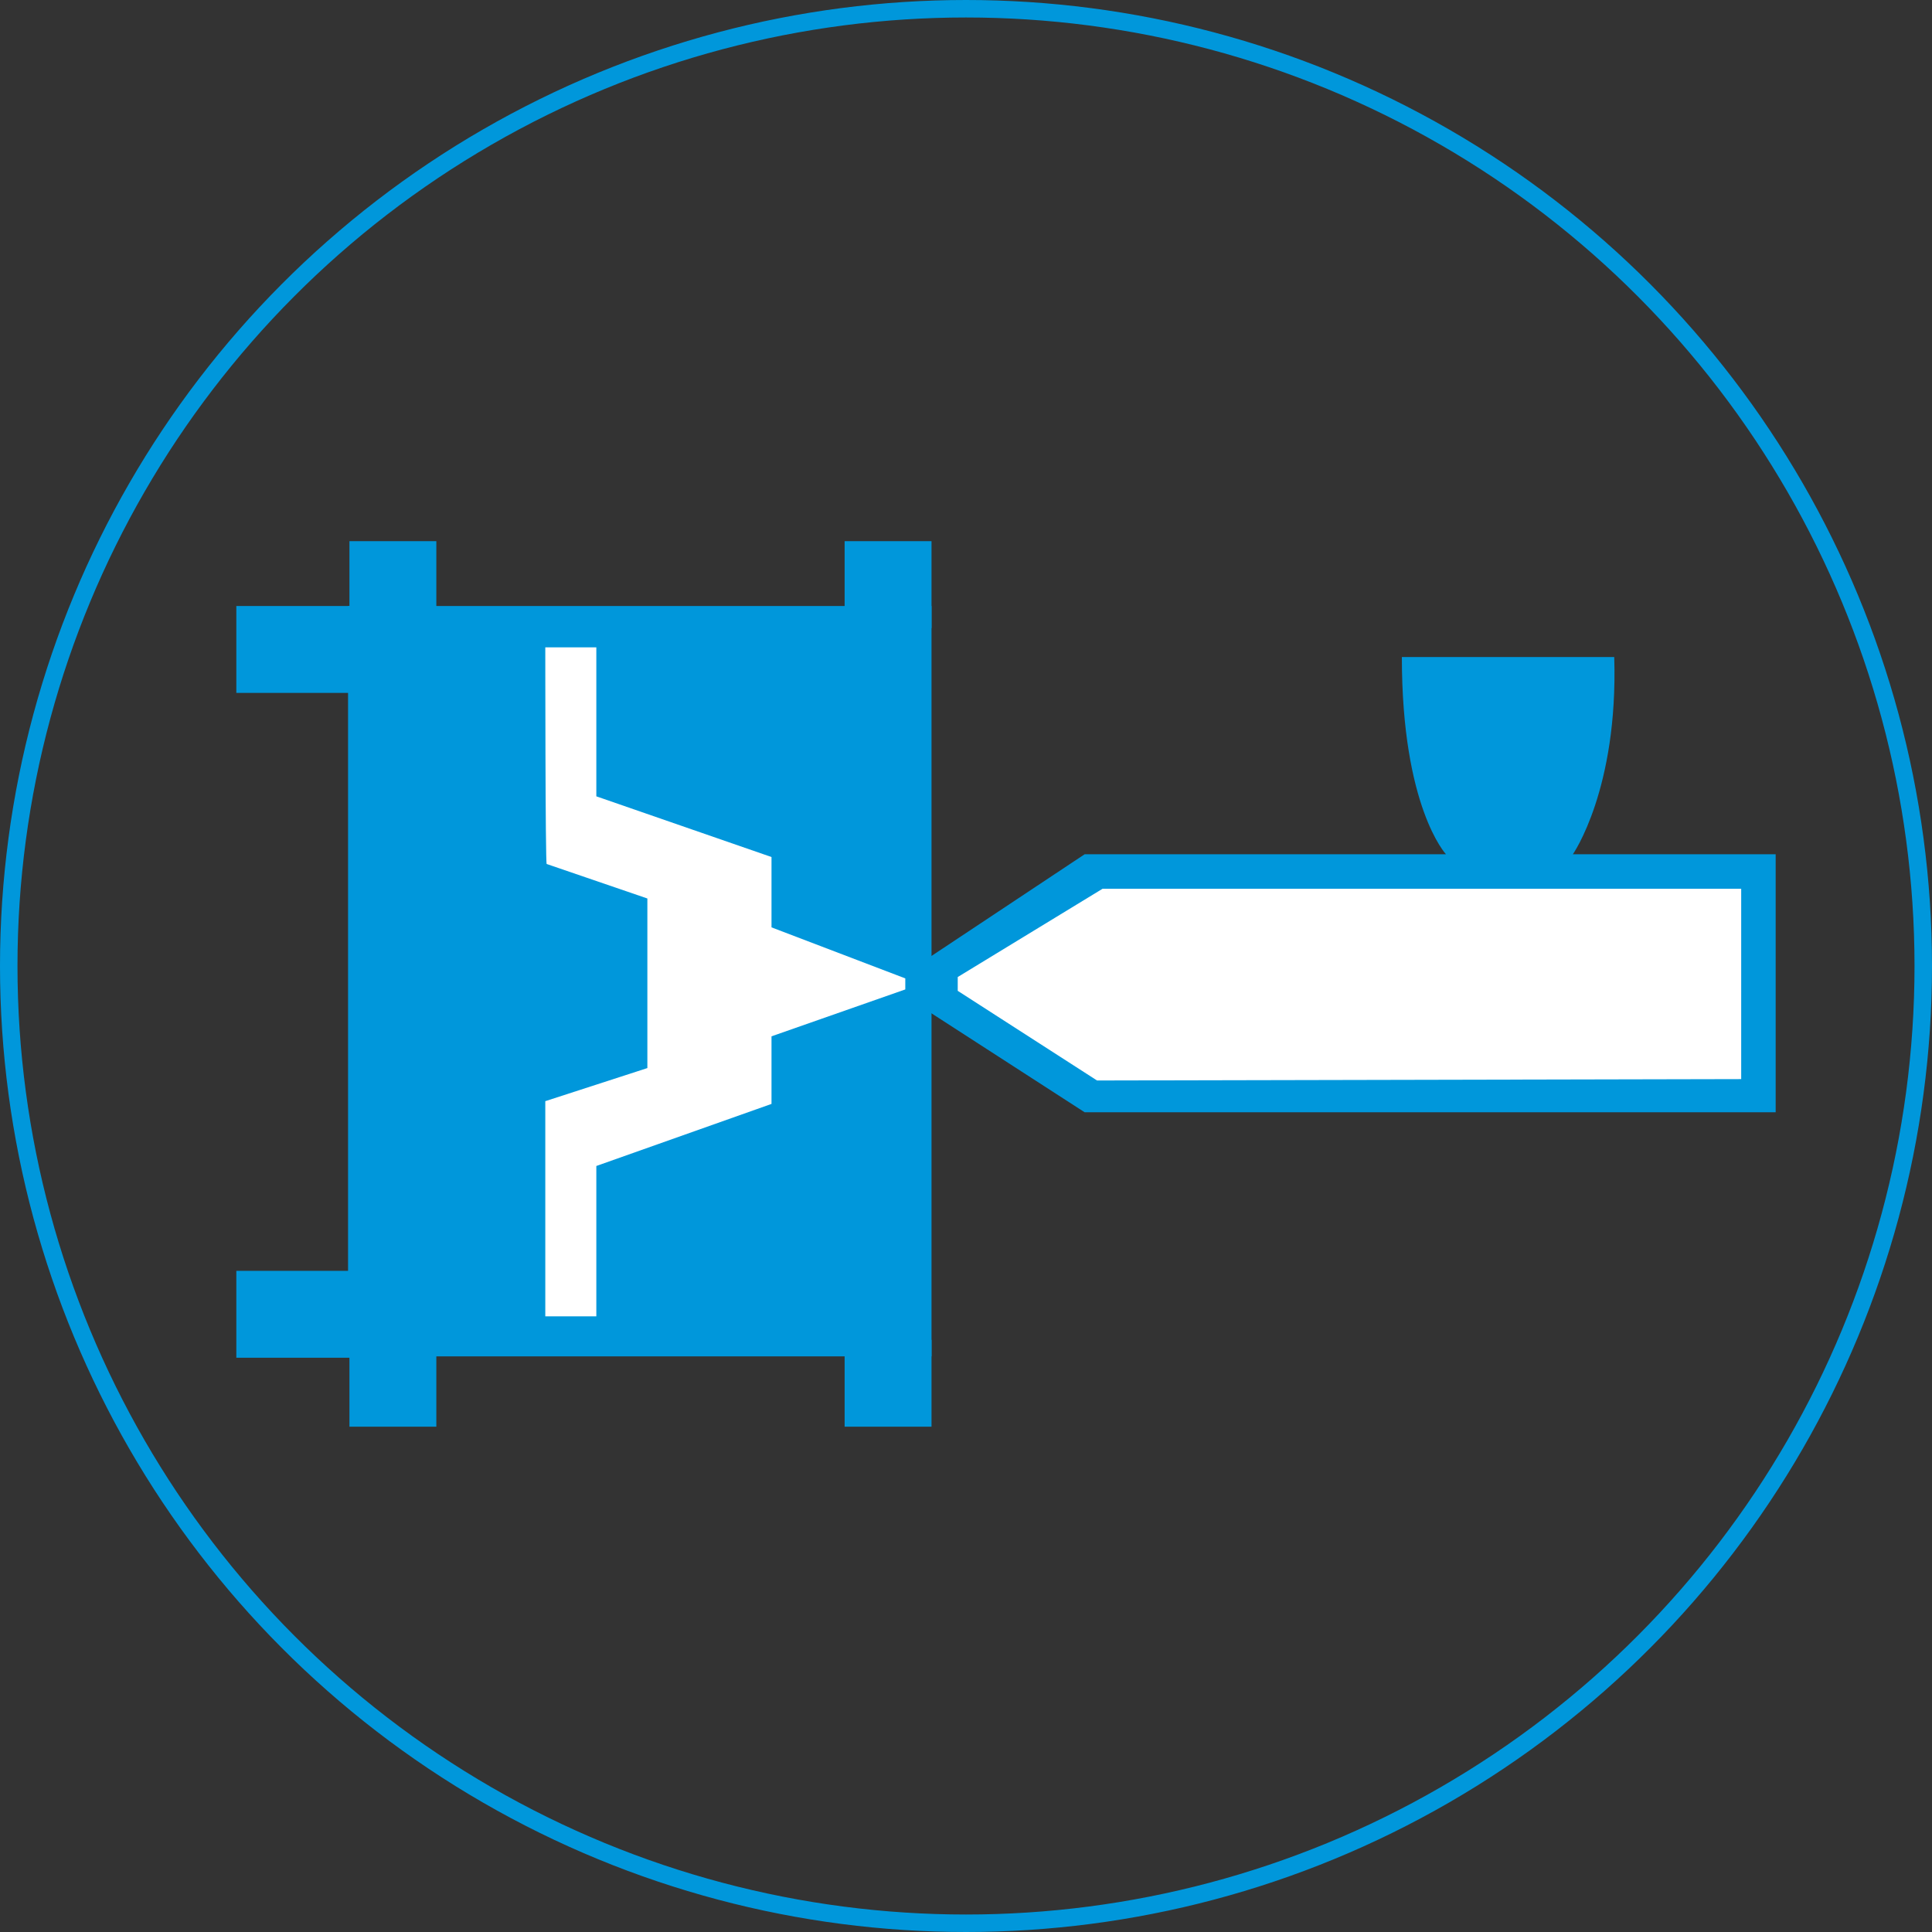 <?xml version="1.0"?>
<svg xmlns="http://www.w3.org/2000/svg" width="110" height="110" viewBox="0 0 110.5 110.5"><rect x="0" y="0" width="110.5" height="110.5" fill="#333333" stroke="none"/><defs><style>.a{fill:none;stroke:#0097DB;stroke-miterlimit:10;}.b{fill:#0097DB;}.c{fill:#fff;}</style></defs><g transform="translate(-0.4 -1.2)"><circle class="a" cx="54.75" cy="54.75" r="54.75" transform="translate(0.9 1.7)"/><rect class="b" width="33.371" height="42.917" transform="translate(20.307 35.86)"/><rect class="b" width="7.731" height="4.97" transform="translate(13.917 35.86)"/><rect class="b" width="4.97" height="4.97" transform="translate(20.386 32.152)"/><rect class="b" width="4.97" height="4.97" transform="translate(20.386 77.829)"/><rect class="b" width="4.97" height="4.97" transform="translate(48.708 77.829)"/><rect class="b" width="4.97" height="4.97" transform="translate(48.708 32.152)"/><rect class="b" width="7.731" height="4.97" transform="translate(13.917 73.885)"/><path class="b" d="M116.039,59.981h-11.6s2.6-3.708,2.367-11.281H94.659c0,8.6,2.524,11.281,2.524,11.281H76.515L67.6,65.9v3.077l8.915,5.759h39.524Z" transform="translate(-14.08 -9.921)"/><path class="c" d="M114.51,65.5H77.984L69.7,70.549v.789l7.968,5.128,36.842-.079Z" transform="translate(-14.523 -13.468)"/><path class="c" d="M39.8,48h2.919v8.52l10.019,3.471v4.023l7.652,2.919v.631l-7.652,2.682v3.866l-10.019,3.55v8.6H39.8V73.955l5.838-1.893v-9.7l-5.759-1.972C39.8,60.386,39.8,47.921,39.8,48Z" transform="translate(-8.212 -9.774)"/></g></svg>
